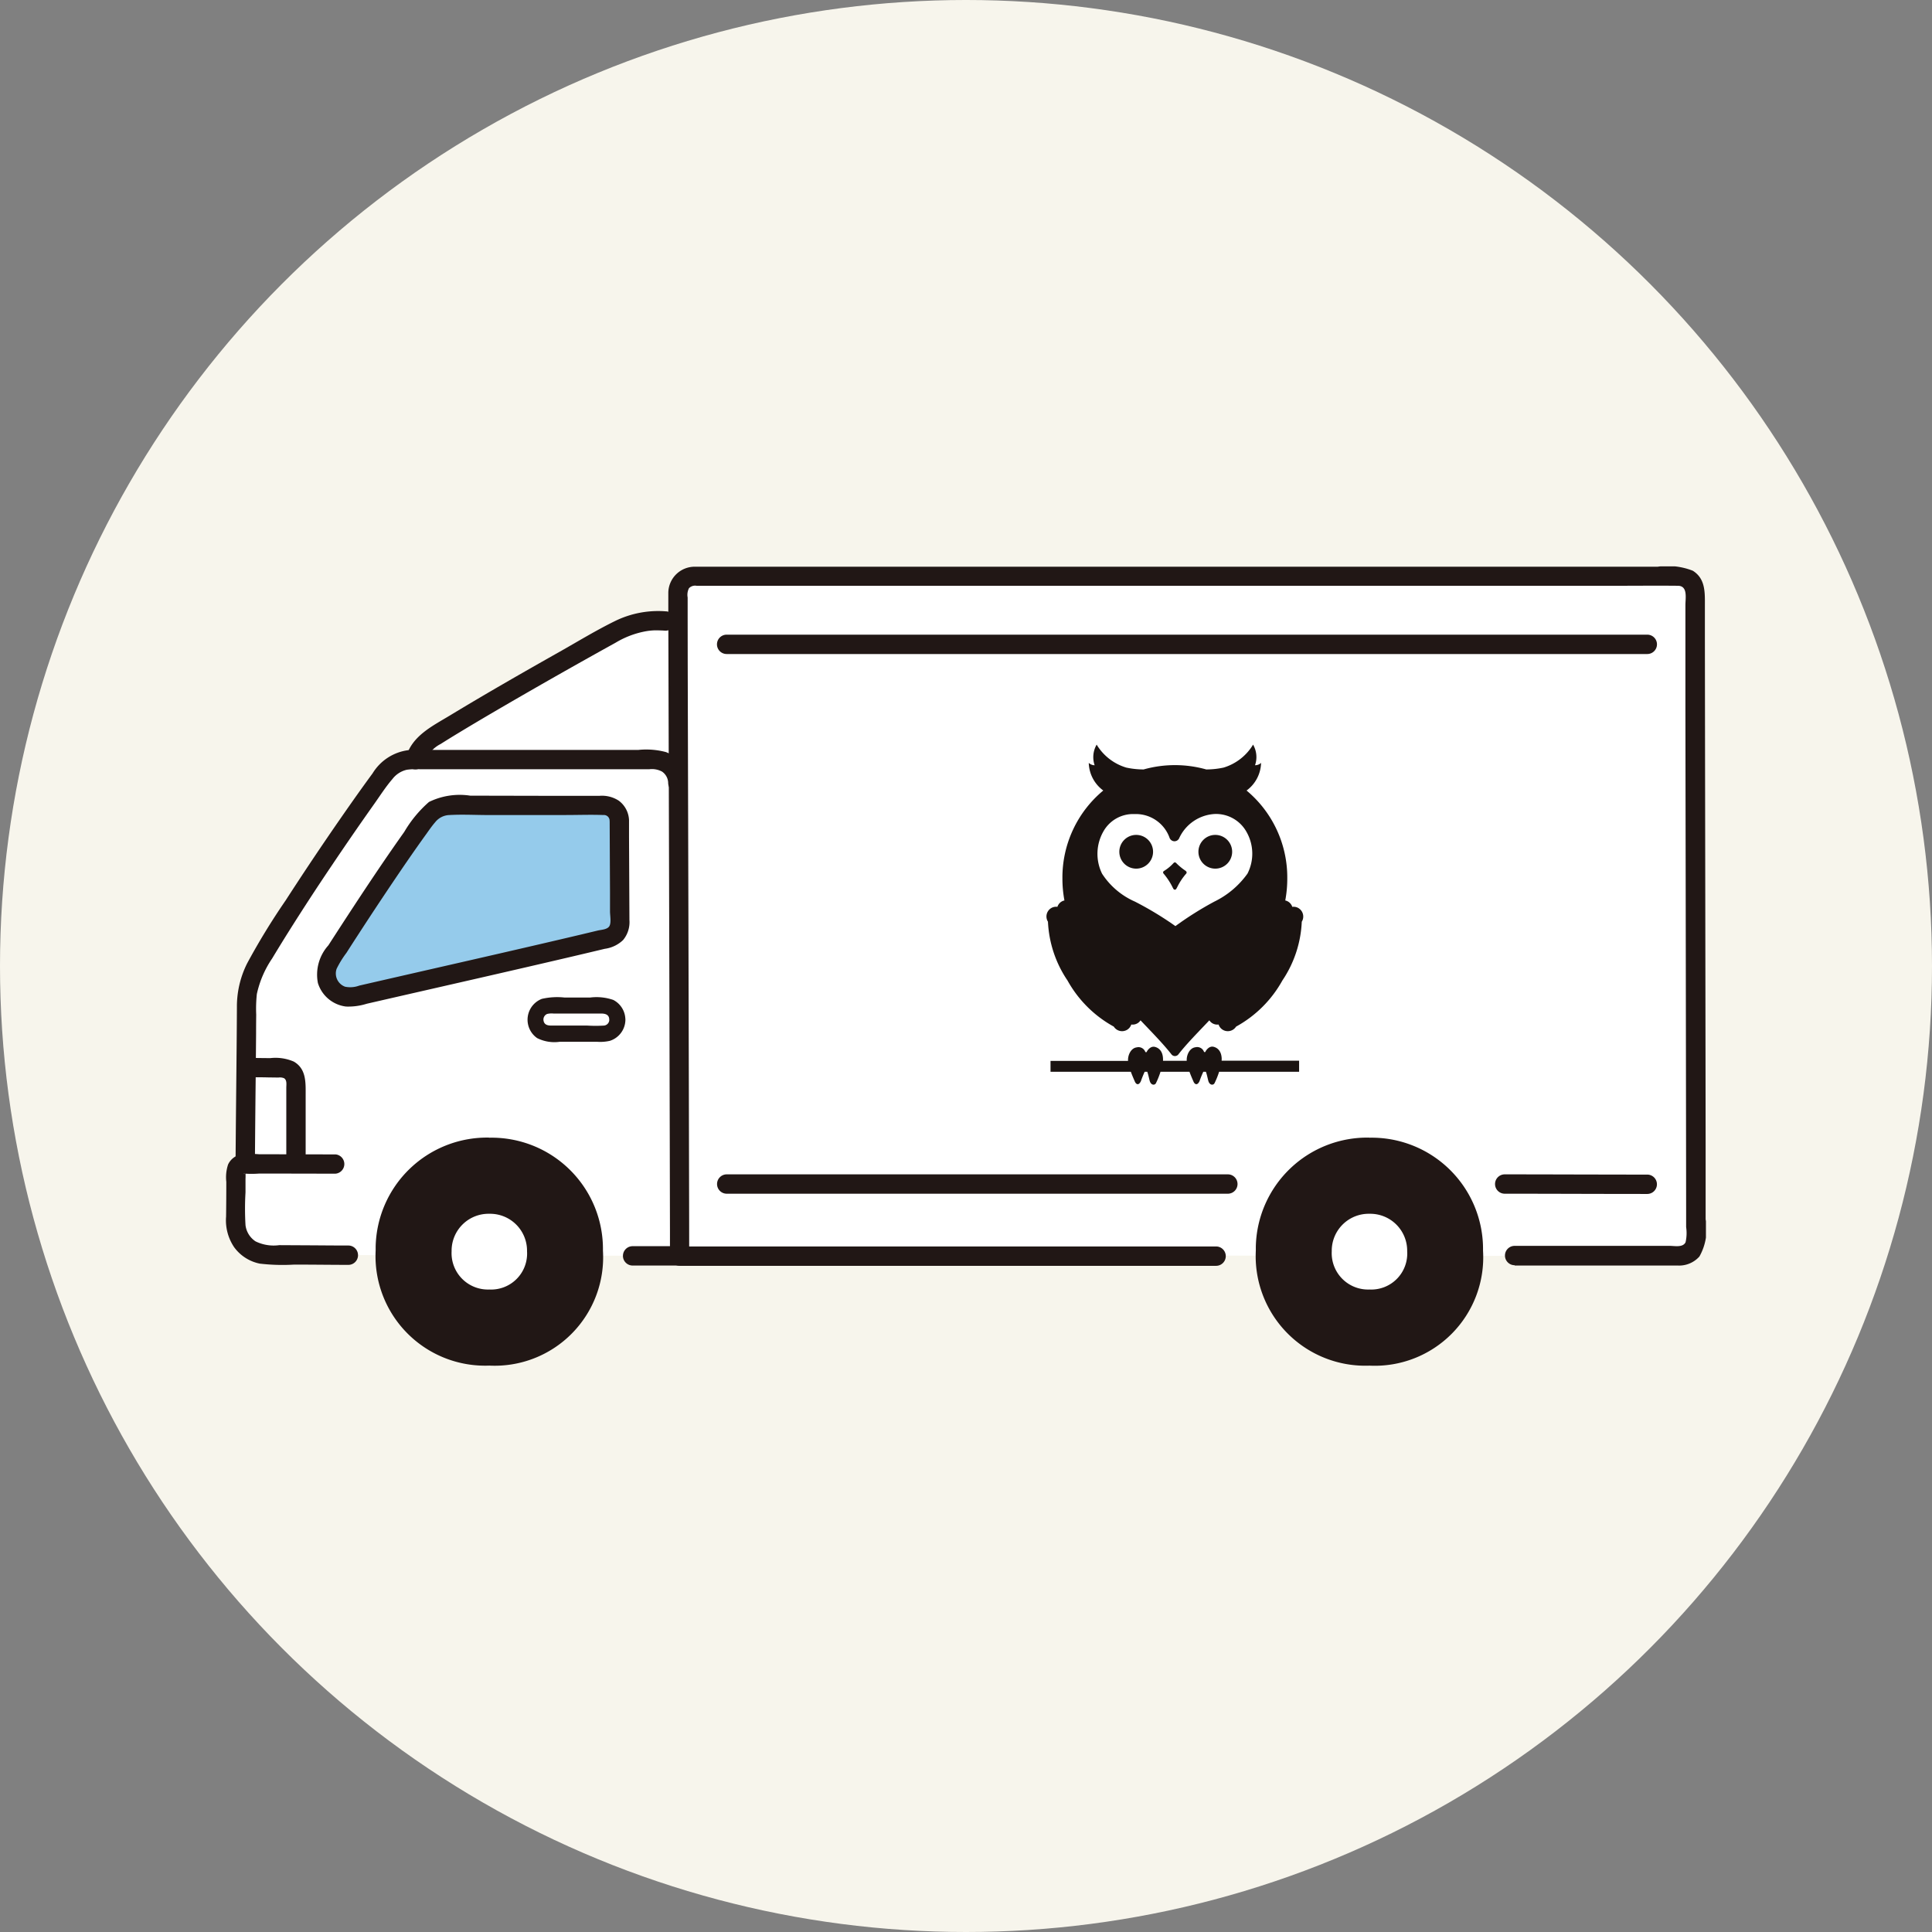 <svg xmlns="http://www.w3.org/2000/svg" xmlns:xlink="http://www.w3.org/1999/xlink" width="96" height="96" viewBox="0 0 96 96">
  <rect x="0" y="0" width="96" height="96" fill="#808080" stroke="none"/>
  <defs>
    <clipPath id="clip-path">
      <rect id="Rectangle_41" data-name="Rectangle 41" width="73.535" height="39.715" fill="none"/>
    </clipPath>
    <clipPath id="clip-path-2">
      <rect id="Rectangle_48" data-name="Rectangle 48" width="12.759" height="16.888" transform="translate(0 0)" fill="none"/>
    </clipPath>
  </defs>
  <g id="Group_117" data-name="Group 117" transform="translate(-40 -1074)">
    <circle id="Ellipse_7" data-name="Ellipse 7" cx="48" cy="48" r="48" transform="translate(40 1074)" fill="#f7f5ec"/>
    <g id="Group_65" data-name="Group 65" transform="translate(51.232 1102.142)">
      <g id="Group_64" data-name="Group 64" clip-path="url(#clip-path)">
        <path id="Path_36" data-name="Path 36" d="M24.412,55.5c-.006-2.184-.012-4.364-.018-6.407h-.029a1.169,1.169,0,0,0-1.172-1.165H11.2a1.8,1.8,0,0,0-.761.15,2.06,2.06,0,0,0-.746.662C7.973,51.067,5.152,55.252,3.6,57.88a4.156,4.156,0,0,0-.668,2.081c-.01,2.537-.046,4.876-.069,8.056a.4.4,0,0,0-.455.337.389.389,0,0,0,0,.059c0,.7-.008,1.488-.014,2.5a1.6,1.6,0,0,0,1.595,1.611h0c1.653.008,3.742.02,4,.02l14.129.035H24.45c0-1.685-.019-9.391-.039-17.087" transform="translate(-1.914 -38.323)" fill="#fff"/>
        <path id="Path_37" data-name="Path 37" d="M50.834,17.487c-1.228.718-2.3,1.361-2.973,1.793a1.843,1.843,0,0,0-.86,1.1H58.864a1.169,1.169,0,0,1,1.172,1.165h.029c-.009-3.177-.017-6.02-.023-8.008l-.618-.043a5.154,5.154,0,0,0-.794,0,4.177,4.177,0,0,0-1.7.538c-1.767.97-4.132,2.309-6.1,3.457" transform="translate(-37.585 -10.777)" fill="#fff"/>
        <path id="Path_38" data-name="Path 38" d="M153.662,36.212c1.388,0,3.546,0,8.2,0a.8.8,0,0,0,.8-.8c0-8.2-.038-24.814-.043-32.159a.8.8,0,0,0-.8-.8h0c-6.063,0-43.015-.009-48.944-.01a.8.8,0,0,0-.8.8v0c.017,6.15.085,29.858.084,32.971,6.479-.005,24.725-.017,26.659-.016" transform="translate(-89.625 -1.95)" fill="#fff"/>
        <path id="Path_39" data-name="Path 39" d="M261.057,141.684a5.537,5.537,0,0,0-5.647,5.426c0,.062,0,.124,0,.186a5.446,5.446,0,0,0,5.648,5.718A5.389,5.389,0,0,0,266.7,147.3a5.533,5.533,0,0,0-5.647-5.612" transform="translate(-204.241 -113.298)" fill="#211715"/>
        <path id="Path_40" data-name="Path 40" d="M276.121,160.581a1.837,1.837,0,0,0-1.874,1.8c0,.021,0,.042,0,.063a1.807,1.807,0,0,0,1.874,1.9,1.788,1.788,0,0,0,1.874-1.9,1.836,1.836,0,0,0-1.808-1.863h-.066" transform="translate(-219.305 -128.411)" fill="#fff"/>
        <path id="Path_41" data-name="Path 41" d="M42.754,141.683a5.537,5.537,0,0,0-5.648,5.425c0,.062,0,.124,0,.186a5.446,5.446,0,0,0,5.648,5.718A5.389,5.389,0,0,0,48.4,147.3a5.532,5.532,0,0,0-5.647-5.612" transform="translate(-29.672 -113.298)" fill="#211715"/>
        <path id="Path_42" data-name="Path 42" d="M57.821,160.581a1.837,1.837,0,0,0-1.874,1.8c0,.021,0,.042,0,.063a1.807,1.807,0,0,0,1.874,1.9,1.788,1.788,0,0,0,1.874-1.9,1.836,1.836,0,0,0-1.808-1.863h-.066" transform="translate(-44.739 -128.411)" fill="#fff"/>
        <path id="Path_43" data-name="Path 43" d="M39.424,60a.755.755,0,0,0-.755-.751c-2.234,0-5.5-.013-7.466-.013a1.508,1.508,0,0,0-1.508.812c-1.17,1.576-3.1,4.467-4.652,6.924a1.17,1.17,0,0,0,1.251,1.767c4.044-.931,9.287-2.112,12.592-2.91a.735.735,0,0,0,.562-.719c-.008-1.573-.019-3.915-.024-5.11" transform="translate(-19.88 -47.369)" fill="#95cbeb"/>
        <path id="Path_44" data-name="Path 44" d="M3.324,65.946q.016-2.226.041-4.451.009-.957.017-1.914,0-.474.006-.948a6.843,6.843,0,0,1,.032-1.025,5.044,5.044,0,0,1,.761-1.767q.421-.7.858-1.394,1.029-1.634,2.11-3.234,1.024-1.525,2.086-3.025c.3-.421.584-.871.922-1.262a1.257,1.257,0,0,1,.717-.461,3.585,3.585,0,0,1,.669-.024H22.915a1.059,1.059,0,0,1,.636.115.7.7,0,0,1,.307.569c.02.617.982.621.962,0a1.676,1.676,0,0,0-1.07-1.537,3.819,3.819,0,0,0-1.373-.108H12.318c-.448,0-.91-.032-1.356.01A2.442,2.442,0,0,0,9.17,46.646c-.713.969-1.4,1.956-2.082,2.948q-1.14,1.665-2.235,3.36a34.038,34.038,0,0,0-1.912,3.125,4.782,4.782,0,0,0-.512,2.2q-.005,1.028-.015,2.056c-.013,1.453-.03,2.907-.042,4.36q-.005.627-.01,1.253a.481.481,0,0,0,.962,0Z" transform="translate(-1.889 -36.359)" fill="#211715"/>
        <path id="Path_45" data-name="Path 45" d="M37.981,58.051a1.268,1.268,0,0,0-.508-.989,1.528,1.528,0,0,0-.971-.242l-2.112,0-4.3-.009a3.471,3.471,0,0,0-2.05.313,5.992,5.992,0,0,0-1.229,1.488c-.849,1.194-1.665,2.412-2.47,3.636q-.656,1-1.3,2a2.177,2.177,0,0,0-.521,1.871,1.673,1.673,0,0,0,1.4,1.171,3.065,3.065,0,0,0,1.031-.14l1.06-.243c2.967-.679,5.936-1.351,8.9-2.045q.932-.218,1.863-.441a1.624,1.624,0,0,0,.911-.436A1.388,1.388,0,0,0,38,62.992q-.01-2.074-.02-4.147,0-.4,0-.793a.481.481,0,0,0-.962,0q.008,1.781.017,3.562,0,.477,0,.953c0,.2.072.557-.033.729s-.406.176-.583.219l-.836.2c-2.661.629-5.327,1.235-7.992,1.843l-2.037.466-.976.224a1.283,1.283,0,0,1-.707.056.7.7,0,0,1-.421-.888,4.732,4.732,0,0,1,.486-.79q.291-.456.586-.909,1.151-1.775,2.345-3.522c.334-.485.671-.968,1.016-1.446.15-.208.295-.424.464-.617a.941.941,0,0,1,.726-.359c.575-.033,1.158-.005,1.734,0l1.978,0,2.043,0c.624,0,1.254-.024,1.878,0a.282.282,0,0,1,.308.254c0,.005,0,.01,0,.016.031.616.992.62.962,0" transform="translate(-17.956 -45.417)" fill="#211715"/>
        <path id="Path_46" data-name="Path 46" d="M151.743,34.742l6.646,0c.485,0,.97,0,1.455,0a1.35,1.35,0,0,0,1.071-.448,2.74,2.74,0,0,0,.31-1.846q0-1.817,0-3.633-.005-4.265-.012-8.53-.007-4.491-.014-8.982-.006-3.886-.011-7.773,0-.779,0-1.558c0-.659.04-1.352-.6-1.754a3.405,3.405,0,0,0-1.748-.2h-3.93l-5.507,0h-6.536l-7.1,0H112.327c-.434,0-.869,0-1.3,0a1.311,1.311,0,0,0-1.346,1.274c0,.016,0,.032,0,.048,0,.3,0,.6,0,.906q.008,2.624.015,5.249l.02,6.92q.01,3.675.02,7.35.008,3.317.017,6.634.005,2.338.01,4.676,0,.6,0,1.2a.488.488,0,0,0,.481.481l4.941,0,6.351,0,6.564,0,5.468,0H136.9a.481.481,0,0,0,0-.962h-2.8l-5.251,0-6.5,0-6.44,0-5.186,0h-.486l.481.481q0-1.612-.005-3.224-.006-2.851-.013-5.7-.009-3.528-.018-7.057l-.02-7.2q-.008-3.105-.017-6.21L110.642,2.5l0-.954a.721.721,0,0,1,.067-.461.421.421,0,0,1,.377-.12h14.049l6.847,0,7.062,0h17.706c1.035,0,2.07-.011,3.1,0,.5.006.37.615.37.966q0,.764,0,1.528,0,1.788,0,3.576.006,4.207.013,8.416.007,4.423.013,8.846.006,3.863.01,7.726v.807a2.057,2.057,0,0,1-.027.751c-.13.278-.544.183-.785.183h-7.709a.481.481,0,0,0,0,.962Z" transform="translate(-87.705 0)" fill="#211715"/>
        <path id="Path_47" data-name="Path 47" d="M98.925,169.575h2.34a.481.481,0,1,0,0-.962h-2.34a.481.481,0,0,0,0,.962" transform="translate(-78.722 -134.833)" fill="#211715"/>
        <path id="Path_48" data-name="Path 48" d="M5.438,145.748q-1.463,0-2.925-.006l-.86,0a4.35,4.35,0,0,0-.952.02.882.882,0,0,0-.6.489,2.025,2.025,0,0,0-.088.858q0,.865-.011,1.728a2.386,2.386,0,0,0,.4,1.522,2.084,2.084,0,0,0,1.274.817,9.73,9.73,0,0,0,1.708.048c.9,0,1.8.013,2.693.014a.481.481,0,0,0,0-.962c-.643,0-1.286-.006-1.928-.01l-1.507-.008a2.044,2.044,0,0,1-1.175-.188,1.125,1.125,0,0,1-.5-.806,13.9,13.9,0,0,1,0-1.629q0-.334,0-.669a2.62,2.62,0,0,0,0-.278c-.024-.243-.037.131-.08.013a5.084,5.084,0,0,0,.759,0l.86,0,2.925.006A.481.481,0,0,0,5.438,145.748Z" transform="translate(0 -116.529)" fill="#211715"/>
        <path id="Path_49" data-name="Path 49" d="M79.644,107.98a1.107,1.107,0,0,0-.6-.974,2.551,2.551,0,0,0-1.151-.119H76.623a3.4,3.4,0,0,0-1.129.066,1.112,1.112,0,0,0-.234,1.949,1.9,1.9,0,0,0,1.126.183h1.848a2.135,2.135,0,0,0,.641-.047,1.11,1.11,0,0,0,.771-1.058.4.4,0,0,0-.8,0,.292.292,0,0,1-.26.3,6.717,6.717,0,0,1-.833,0H75.964c-.178,0-.347-.036-.385-.24a.3.3,0,0,1,.177-.337.945.945,0,0,1,.322-.02h2.373c.2,0,.387.057.392.292a.4.4,0,0,0,.8,0" transform="translate(-59.802 -85.462)" fill="#211715"/>
        <path id="Path_50" data-name="Path 50" d="M122.312,151.766h2.906l5.509,0,6.5,0,5.953,0h4.036a.481.481,0,0,0,0-.962h-3.421l-5.774,0-6.511,0-5.719,0h-3.475a.481.481,0,0,0,0,.962Z" transform="translate(-97.437 -120.593)" fill="#211715"/>
        <path id="Path_51" data-name="Path 51" d="M122.313,17.909h9.74l5.72,0,6.236,0,6.293,0,5.973,0h11.784a.481.481,0,0,0,0-.962H157.639l-5.821,0-6.274,0-6.271,0-5.887,0H122.313a.481.481,0,0,0,0,.962Z" transform="translate(-97.438 -13.553)" fill="#211715"/>
        <path id="Path_52" data-name="Path 52" d="M315.295,151.762c2.361,0,4.721.012,7.082.012a.481.481,0,0,0,0-.962c-2.361,0-4.721-.011-7.082-.012a.481.481,0,0,0,0,.962" transform="translate(-251.758 -120.589)" fill="#211715"/>
        <path id="Path_53" data-name="Path 53" d="M3.79,122.877c.316,0,.631,0,.946.008l.53.007a.525.525,0,0,1,.278.034c.152.1.11.308.11.481v3.672a.481.481,0,0,0,.962,0v-3.305c0-.627.04-1.309-.587-1.674a2.288,2.288,0,0,0-1.17-.174c-.356,0-.712-.009-1.068-.01a.481.481,0,0,0,0,.962" transform="translate(-2.66 -97.491)" fill="#211715"/>
        <path id="Path_54" data-name="Path 54" d="M45.517,18.613a1.574,1.574,0,0,1,.786-.919c.3-.19.6-.375.905-.559.8-.485,1.607-.959,2.416-1.429Q52.3,14.152,55,12.659a4.453,4.453,0,0,1,1.409-.55,3.154,3.154,0,0,1,.543-.064c.175,0,.351.005.526.017a.481.481,0,1,0,0-.962,4.871,4.871,0,0,0-2.489.474c-.943.461-1.85,1.015-2.763,1.531-1.832,1.034-3.658,2.079-5.458,3.169-.868.526-1.9,1.019-2.182,2.084a.481.481,0,0,0,.927.256Z" transform="translate(-35.642 -8.866)" fill="#211715"/>
      </g>
    </g>
    <g id="Group_88" data-name="Group 88" transform="translate(92 1111)">
      <g id="Group_87" data-name="Group 87" transform="translate(0 0)" clip-path="url(#clip-path-2)">
        <path id="Path_77" data-name="Path 77" d="M32.62,19.224a.838.838,0,1,0-.838.838.838.838,0,0,0,.838-.838" transform="translate(-23.395 -13.9)" fill="#1a1311"/>
        <path id="Path_78" data-name="Path 78" d="M15.669,18.386a.838.838,0,1,0,.838.838.838.838,0,0,0-.838-.838" transform="translate(-11.212 -13.9)" fill="#1a1311"/>
        <path id="Path_79" data-name="Path 79" d="M24.877,24.4A2.976,2.976,0,0,1,24.393,24a.085.085,0,0,0-.061-.024.083.083,0,0,0-.059.028,2.178,2.178,0,0,1-.482.4.083.083,0,0,0-.04.06.081.081,0,0,0,.022.068,3.376,3.376,0,0,1,.457.7l.032.058a.082.082,0,0,0,.143,0l.046-.083a3.069,3.069,0,0,1,.444-.671.083.083,0,0,0,.023-.07.082.082,0,0,0-.042-.06" transform="translate(-17.956 -18.124)" fill="#1a1311"/>
        <path id="Path_80" data-name="Path 80" d="M9.326,62.14c0-.392-.187-.58-.41-.632s-.381.2-.392.234a.044.044,0,0,1-.085,0,.36.36,0,0,0-.418-.209c-.295.037-.434.383-.434.618,0,.017,0,.036,0,.054H6.41c0-.02,0-.041,0-.06,0-.392-.187-.58-.41-.632s-.381.2-.392.234a.044.044,0,0,1-.085,0,.36.36,0,0,0-.418-.209c-.295.037-.434.383-.434.618,0,.017,0,.036,0,.054H.82v.541H4.811c.078.214.166.407.2.488.07.158.2.193.3-.023a4.92,4.92,0,0,1,.187-.465h.129c.052.132.1.39.129.476.071.2.24.2.3.094a3.993,3.993,0,0,0,.229-.57H7.724c.078.214.166.407.2.488.07.158.2.193.3-.023a4.989,4.989,0,0,1,.187-.465h.129c.052.132.1.39.128.476.071.2.24.2.3.094a3.934,3.934,0,0,0,.229-.57h3.975V62.2H9.323c0-.02,0-.041,0-.06" transform="translate(-0.62 -46.495)" fill="#1a1311"/>
        <path id="Path_81" data-name="Path 81" d="M12.531,8.129a.48.48,0,0,0-.318-.068.482.482,0,0,0-.2-.257.464.464,0,0,0-.149-.06,5.89,5.89,0,0,0,.1-1.089A5.619,5.619,0,0,0,9.941,2.281,1.76,1.76,0,0,0,10.662.908a.441.441,0,0,1-.3.116A1.241,1.241,0,0,0,10.265,0,2.582,2.582,0,0,1,8.8,1.141a4.087,4.087,0,0,1-.863.092,5.746,5.746,0,0,0-3.11,0,4.087,4.087,0,0,1-.863-.092A2.582,2.582,0,0,1,2.492,0a1.241,1.241,0,0,0-.1,1.025A.441.441,0,0,1,2.1.908a1.76,1.76,0,0,0,.721,1.372A5.619,5.619,0,0,0,.791,6.654a5.89,5.89,0,0,0,.1,1.089.464.464,0,0,0-.149.06.482.482,0,0,0-.2.257.48.48,0,0,0-.318.068A.487.487,0,0,0,.073,8.8a5.654,5.654,0,0,0,.971,2.921,5.841,5.841,0,0,0,2.3,2.291.487.487,0,0,0,.669.153.48.48,0,0,0,.2-.257.481.481,0,0,0,.318-.068.468.468,0,0,0,.141-.14l.2.21c.539.563,1,1.048,1.337,1.48a.218.218,0,0,0,.346,0c.333-.432.8-.917,1.337-1.48l.2-.21a.468.468,0,0,0,.141.14.481.481,0,0,0,.318.068.48.48,0,0,0,.2.257.487.487,0,0,0,.669-.153,5.841,5.841,0,0,0,2.3-2.291A5.654,5.654,0,0,0,12.684,8.8a.487.487,0,0,0-.153-.669m-6.123.888A16.507,16.507,0,0,0,4.394,7.8,3.725,3.725,0,0,1,2.761,6.413,2.243,2.243,0,0,1,2.835,4.3a1.69,1.69,0,0,1,1.533-.849A1.777,1.777,0,0,1,6.114,4.628a.262.262,0,0,0,.224.173.258.258,0,0,0,.247-.135A2.067,2.067,0,0,1,8.377,3.446a1.733,1.733,0,0,1,1.557.883,2.183,2.183,0,0,1,.053,2.08A4.362,4.362,0,0,1,8.341,7.8,16.484,16.484,0,0,0,6.408,9.016" transform="translate(0 0)" fill="#1a1311"/>
      </g>
    </g>
  </g>
</svg>
